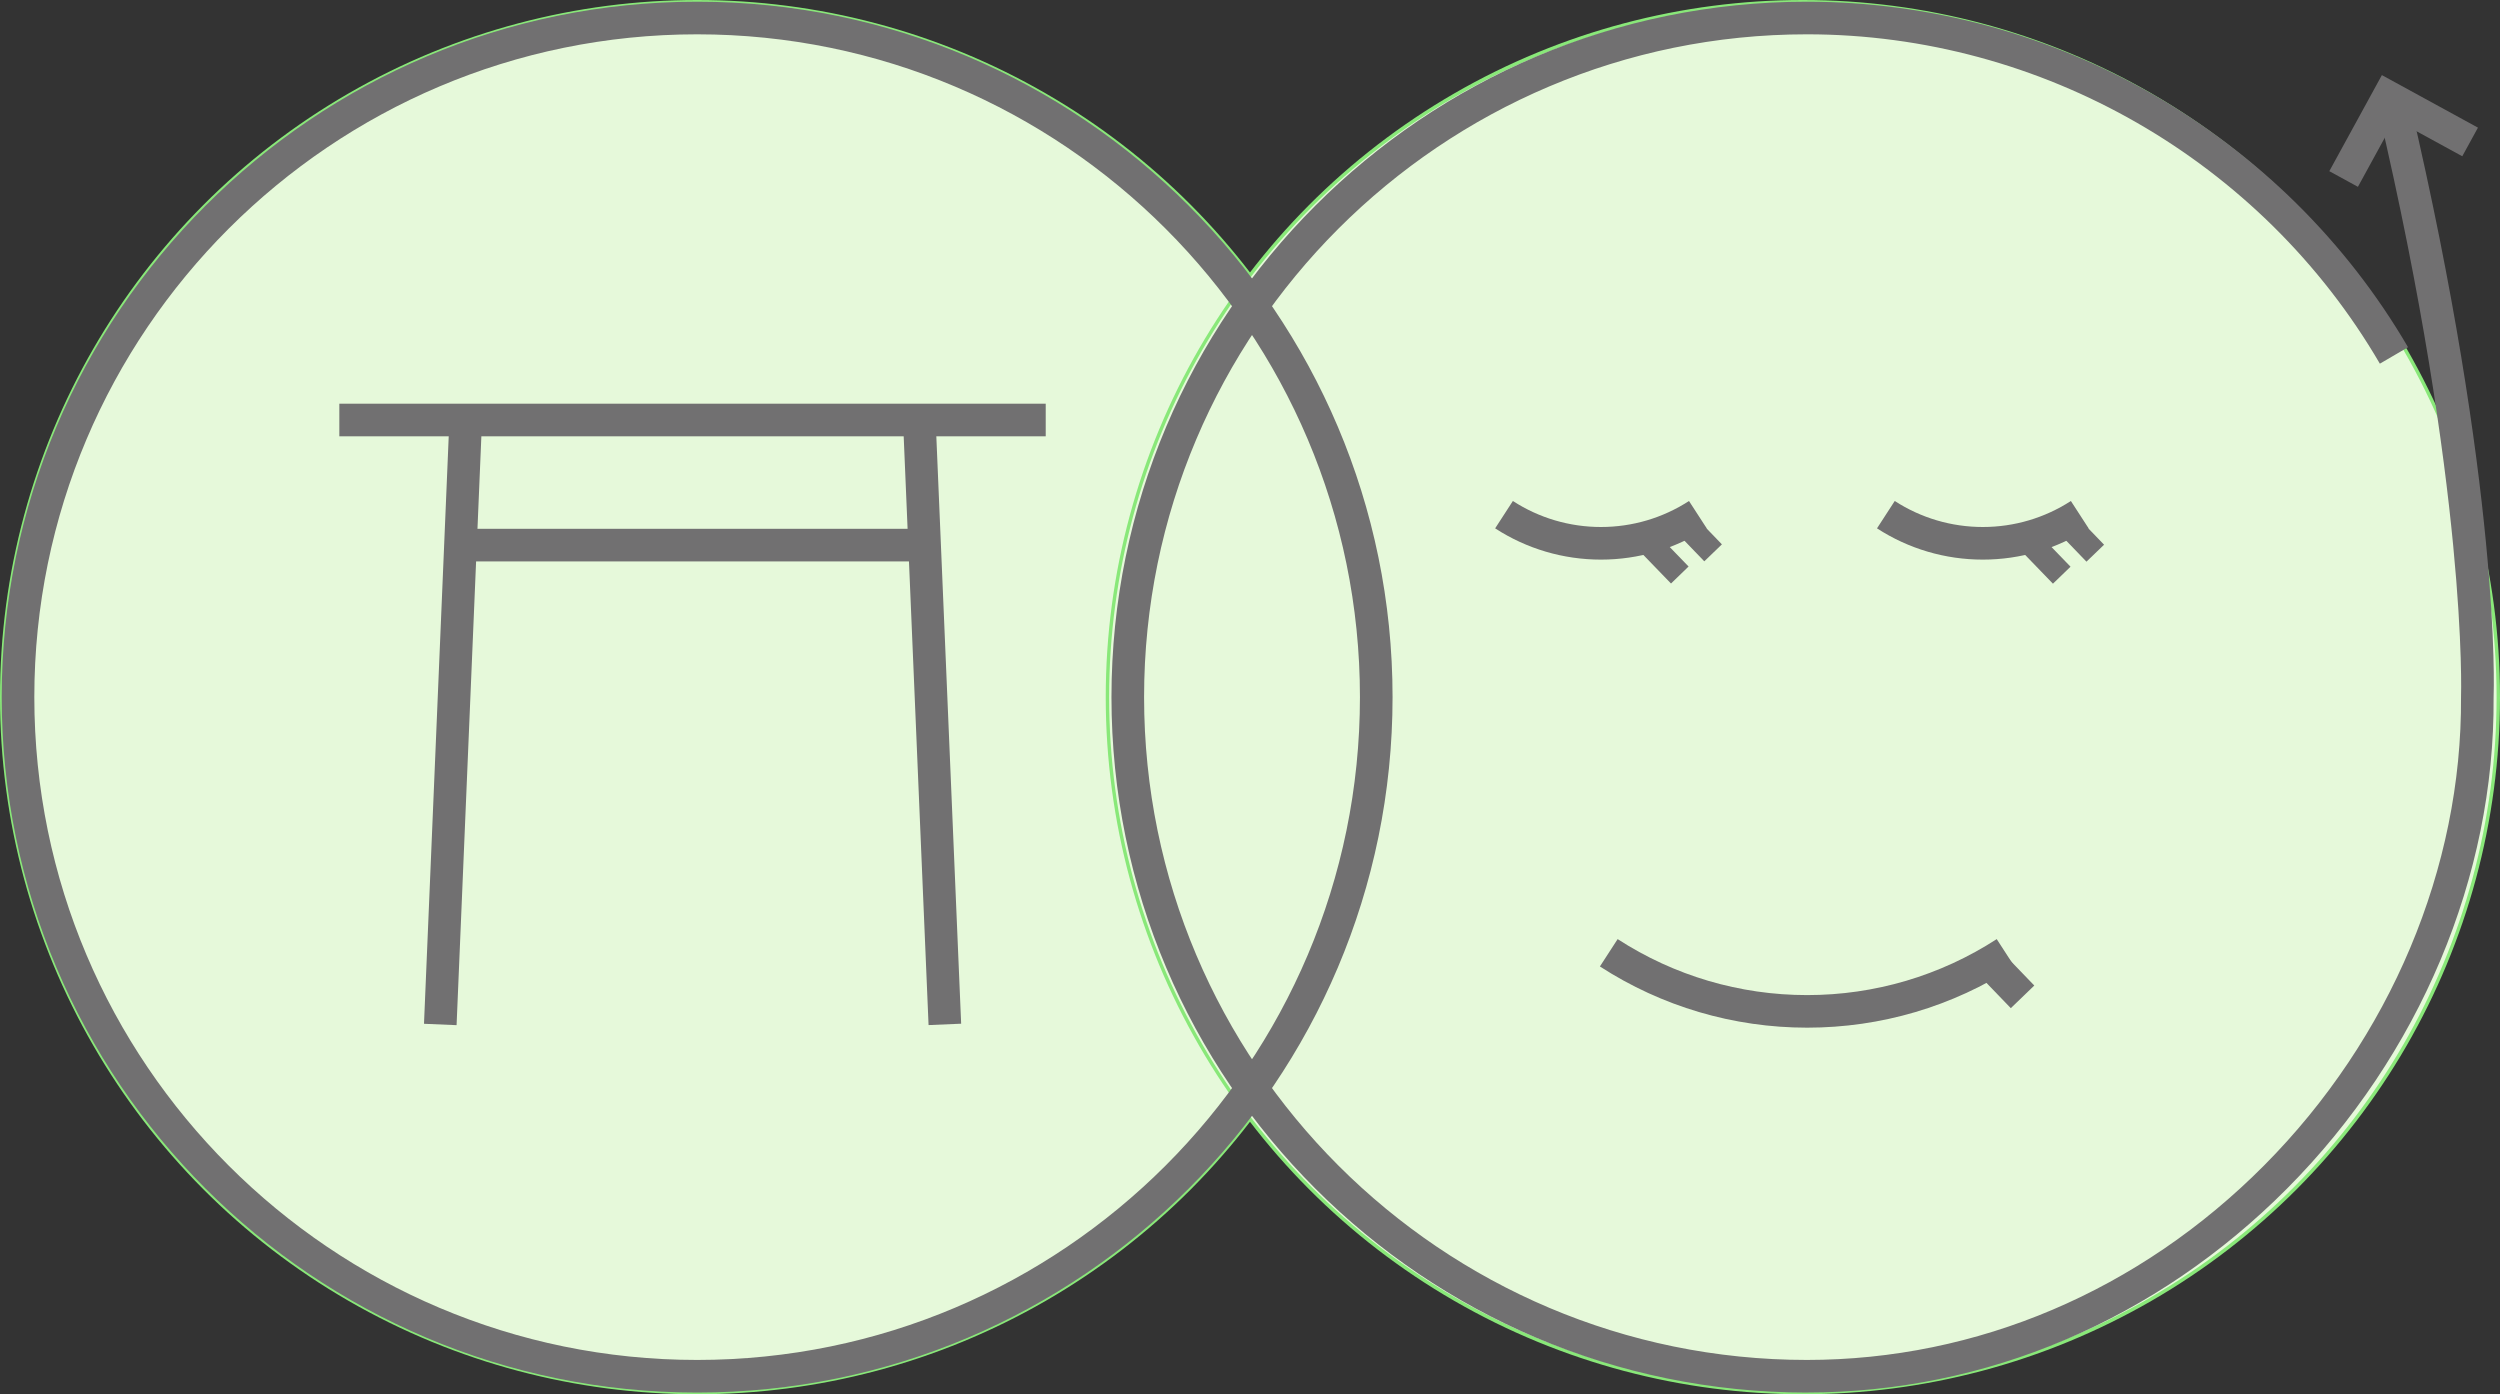 <?xml version="1.0" encoding="UTF-8"?>
<svg xmlns="http://www.w3.org/2000/svg" viewBox="0 0 718.98 400.98">
  <rect x="0" y="0" width="718.98" height="400.98" fill="#333333" stroke="none"/>
  <defs>
    <style>
      .cls-1 {
        fill: #e6f9da;
        mix-blend-mode: multiply;
        stroke: #89e879;
        stroke-width: .98px;
      }

      .cls-2 {
        isolation: isolate;
      }

      .cls-3 {
        fill: #717071;
      }
    </style>
  </defs>
  <g class="cls-2">
    <g id="_レイヤー_2" data-name="レイヤー 2">
      <g id="_レイヤー_1-2" data-name="レイヤー 1">
        <g>
          <circle class="cls-1" cx="200.49" cy="200.49" r="200"/>
          <circle class="cls-1" cx="518.49" cy="200.49" r="200"/>
          <g>
            <path class="cls-3" d="M200.49,400.49C90.21,400.49.49,310.77.49,200.49S90.21.49,200.49.49s200,89.72,200,200-89.72,200-200,200ZM200.49,9.87C95.38,9.87,9.87,95.38,9.87,200.49s85.51,190.62,190.62,190.62,190.62-85.51,190.62-190.62S305.6,9.87,200.49,9.87Z"/>
            <path class="cls-3" d="M519.65,400.49c-110.28,0-200-89.72-200-200S409.37.49,519.65.49c70.88,0,137.12,38.08,172.88,99.37l-8.1,4.73c-34.08-58.42-97.22-94.72-164.78-94.72-105.11,0-190.62,85.51-190.62,190.62s85.51,190.62,190.62,190.62c48.95,0,95.65-19.87,131.5-55.95,36.3-36.54,56.93-85.61,56.62-134.64.03-.79,1.92-59.18-23.87-169.23l9.13-2.14c26.13,111.47,24.21,169.12,24.11,171.52.34,51.3-21.29,102.8-59.34,141.09-37.63,37.87-86.69,58.72-138.15,58.72Z"/>
            <rect class="cls-3" x="595.38" y="149.94" width="7.03" height="10.65" transform="translate(59.85 458.94) rotate(-43.93)"/>
            <path class="cls-3" d="M570.23,160.94c-10.83,0-21.35-3.11-30.42-8.99l5.1-7.87c7.56,4.89,16.31,7.48,25.33,7.48s17.77-2.59,25.33-7.48l5.1,7.87c-9.08,5.88-19.6,8.99-30.42,8.99Z"/>
            <rect class="cls-3" x="585.34" y="155.32" width="7.03" height="11.7" transform="translate(53.43 454.52) rotate(-44.02)"/>
            <rect class="cls-3" x="485.47" y="149.85" width="7.03" height="10.65" transform="translate(29.2 382.73) rotate(-43.94)"/>
            <path class="cls-3" d="M460.41,160.94c-10.83,0-21.35-3.11-30.42-8.99l5.1-7.87c7.55,4.89,16.31,7.48,25.33,7.48s17.77-2.59,25.32-7.48l5.1,7.87c-9.07,5.88-19.59,8.99-30.42,8.99Z"/>
            <rect class="cls-3" x="475.41" y="155.05" width="7.03" height="12.02" transform="translate(22.75 378.36) rotate(-44.06)"/>
            <path class="cls-3" d="M519.73,295.55c-21.21,0-41.82-6.09-59.61-17.6l5.1-7.87c16.26,10.53,35.11,16.1,54.51,16.1s38.25-5.57,54.51-16.1l5.1,7.87c-17.78,11.52-38.39,17.6-59.61,17.6Z"/>
            <rect class="cls-3" x="573.12" y="277.11" width="9.38" height="11.17" transform="translate(-34.43 480.05) rotate(-43.94)"/>
            <g>
              <rect class="cls-3" x="97.59" y="116.1" width="203.15" height="9.38"/>
              <rect class="cls-3" x="132.15" y="152.08" width="134.03" height="9.38"/>
              <rect class="cls-3" x="44.18" y="203.95" width="172.11" height="9.38" transform="translate(-83.69 330) rotate(-87.59)"/>
              <rect class="cls-3" x="263.4" y="122.59" width="9.38" height="172.11" transform="translate(-8.56 11.49) rotate(-2.42)"/>
            </g>
            <polygon class="cls-3" points="678.12 53.73 669.89 49.23 685.01 21.6 712.64 36.71 708.13 44.94 688.73 34.33 678.12 53.73"/>
          </g>
        </g>
      </g>
    </g>
  </g>
</svg>
